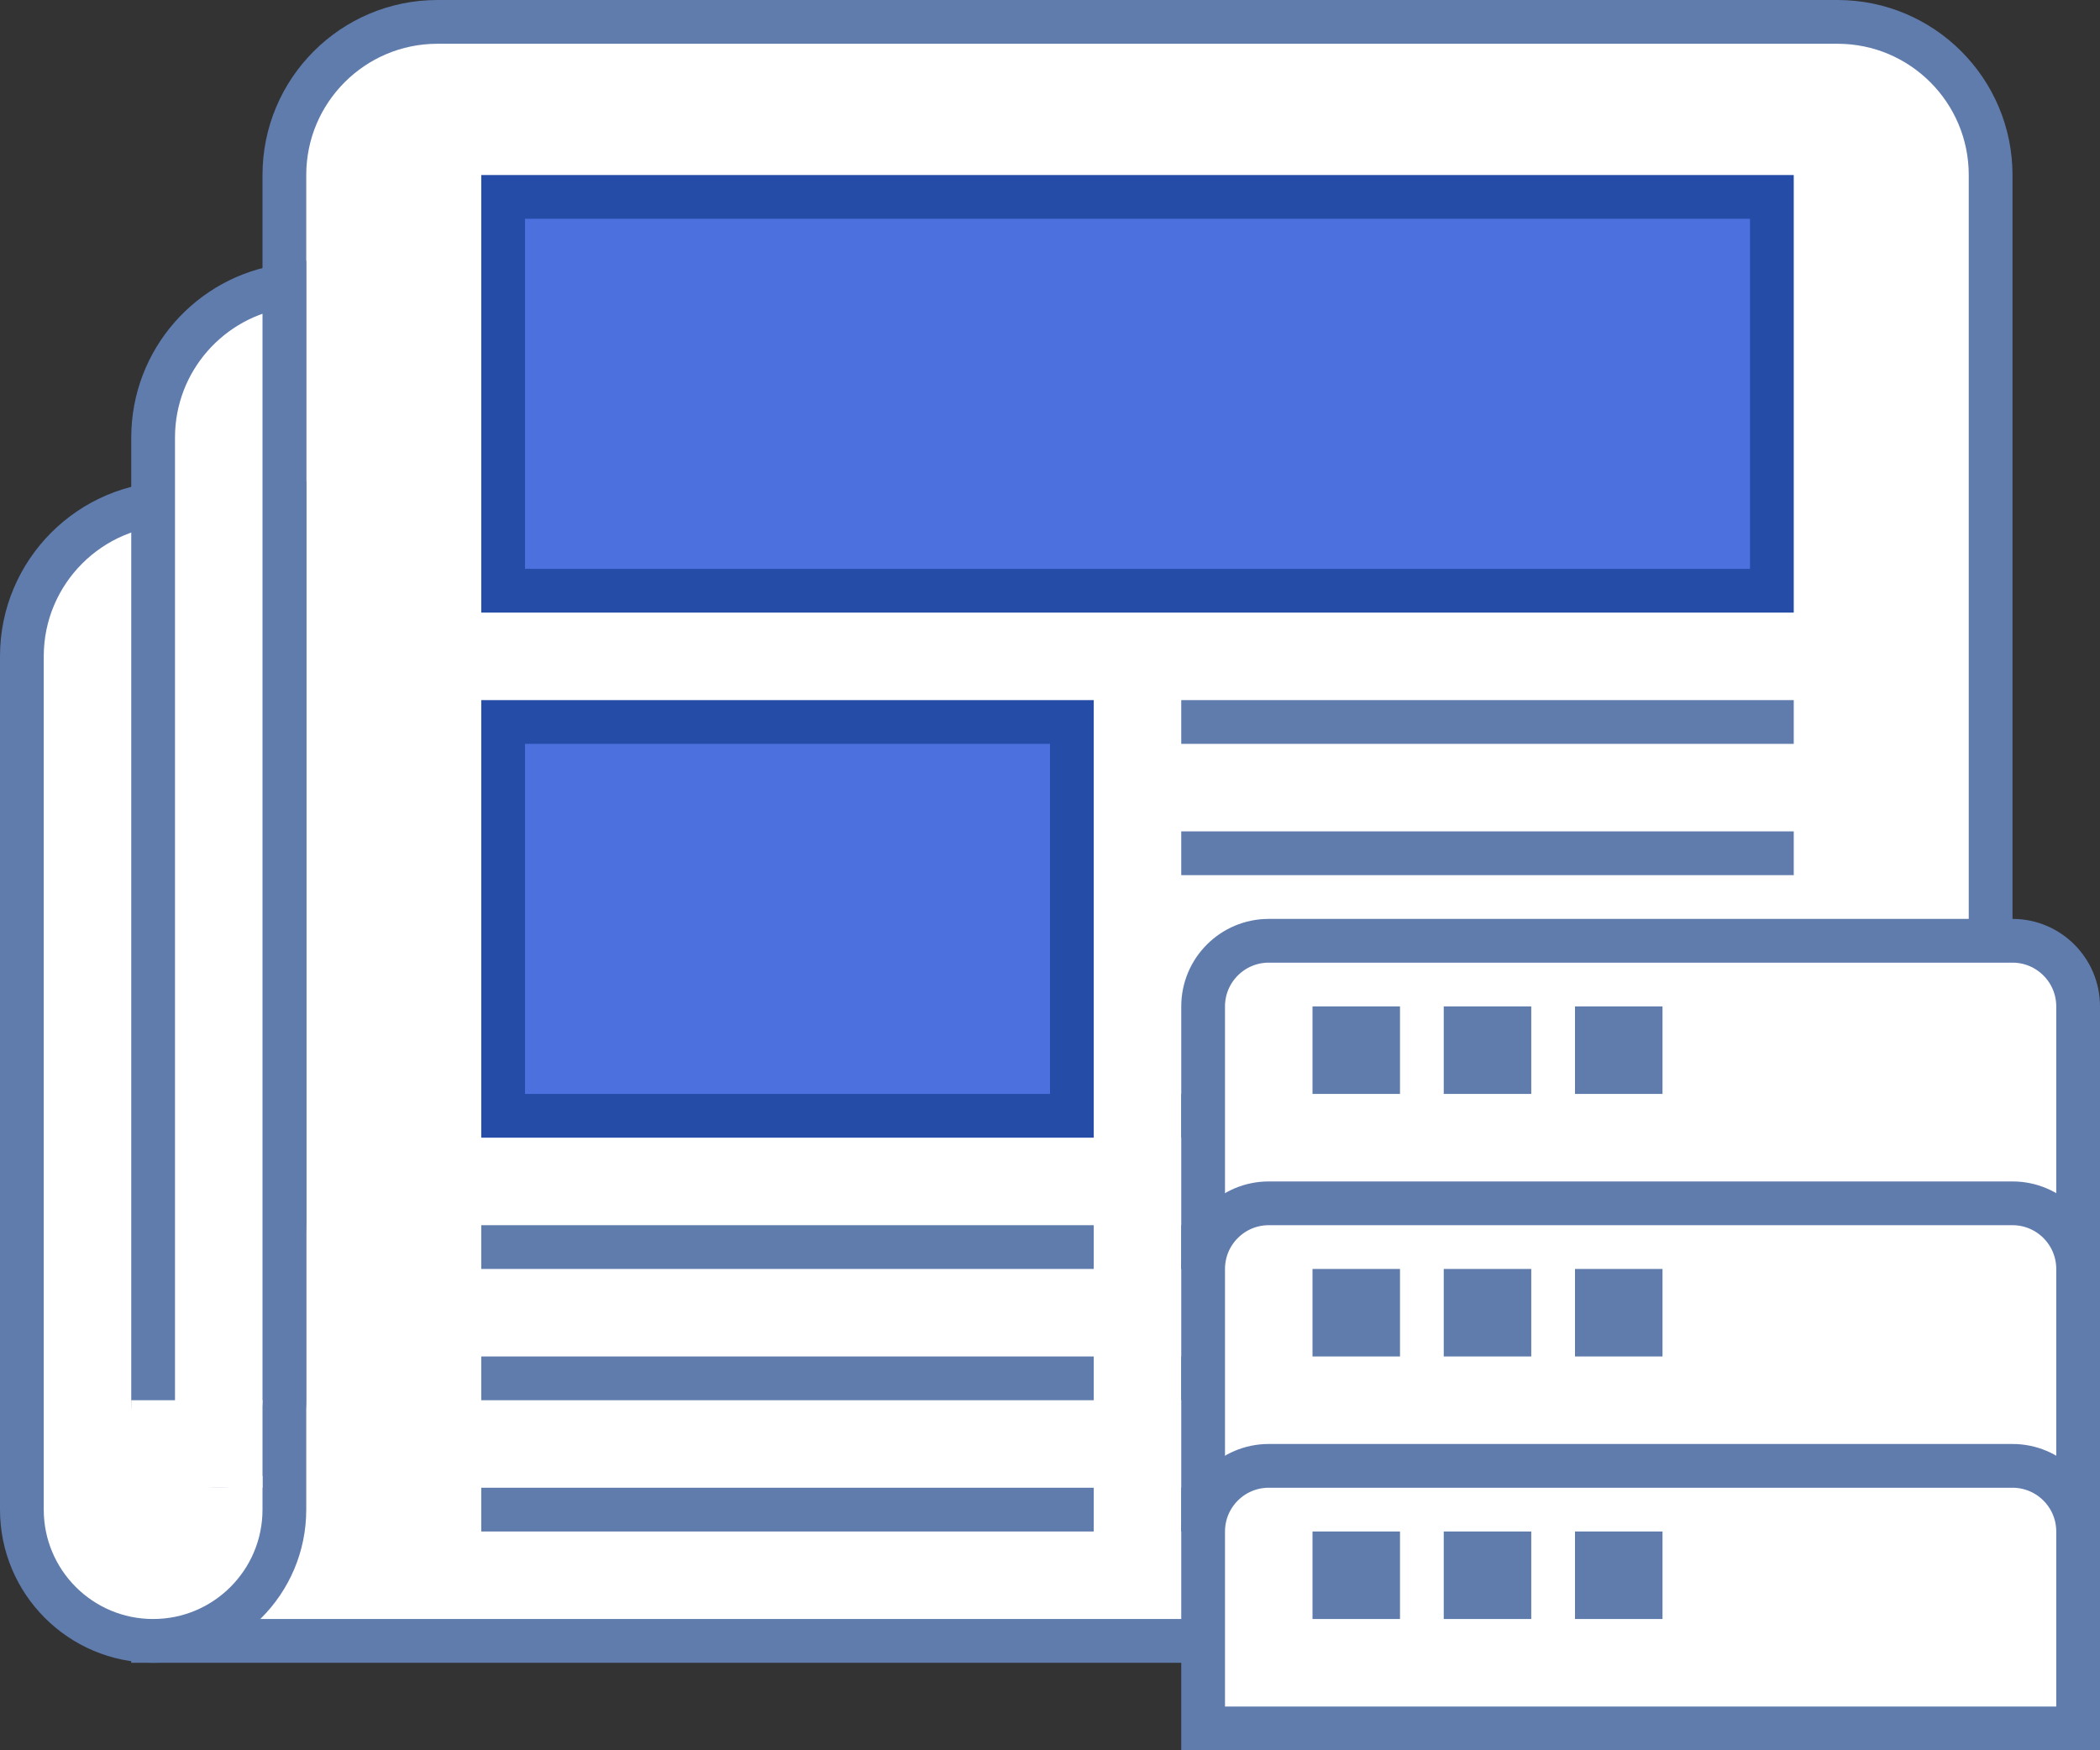 <svg width="48" height="40" viewBox="0 0 48 40" fill="none" xmlns="http://www.w3.org/2000/svg">
<rect x="0" y="0" width="48" height="40" fill="#333333" stroke="none"/>
<path d="M6.5 4C6.5 2.067 8.067 0.5 10 0.5H42C43.933 0.5 45.5 2.067 45.5 4V34C45.5 35.933 43.933 37.5 42 37.5H3.5V30.95C3.5 30.398 3.948 29.95 4.5 29.95C5.605 29.95 6.5 29.055 6.5 27.95V4Z" fill="white" stroke="#607CAD"/>
<path d="M11.5 13.5V4.5H40.5V13.5H11.5Z" fill="#4C71DF" stroke="#254CA7"/>
<path d="M11.5 25.5V16.5H24.5V25.5H11.5Z" fill="#4C71DF" stroke="#254CA7"/>
<path d="M41 19H27V20H41V19Z" fill="#607CAD"/>
<path d="M41 25H27V26H41V25Z" fill="#607CAD"/>
<path d="M25 28H11V29H25V28Z" fill="#607CAD"/>
<path d="M41 28H27V29H41V28Z" fill="#607CAD"/>
<path d="M25 31H11V32H25V31Z" fill="#607CAD"/>
<path d="M41 31H27V32H41V31Z" fill="#607CAD"/>
<path d="M25 34H11V35H25V34Z" fill="#607CAD"/>
<path d="M41 34H27V35H41V34Z" fill="#607CAD"/>
<path d="M41 16H27V17H41V16Z" fill="#607CAD"/>
<path d="M0.5 15C0.5 13.067 2.067 11.5 4 11.5H6.5V34.5C6.5 36.157 5.157 37.5 3.5 37.5C1.843 37.5 0.5 36.157 0.5 34.5V15Z" fill="white" stroke="#607CAD"/>
<path d="M3.5 10C3.5 8.237 4.804 6.778 6.5 6.535V32C6.5 32.828 5.828 33.5 5 33.5C4.172 33.5 3.5 32.828 3.5 32V10Z" fill="white" stroke="#607CAD"/>
<rect x="3" y="32" width="3" height="2" fill="white"/>
<path d="M27.5 23C27.5 22.172 28.172 21.5 29 21.5H46C46.828 21.5 47.5 22.172 47.5 23V28.5H27.5V23Z" fill="white" stroke="#607CAD"/>
<rect x="30" y="23" width="2" height="2" fill="#607CAD"/>
<rect x="33" y="23" width="2" height="2" fill="#607CAD"/>
<rect x="36" y="23" width="2" height="2" fill="#607CAD"/>
<path d="M27.5 29C27.5 28.172 28.172 27.5 29 27.5H46C46.828 27.5 47.5 28.172 47.5 29V34.5H27.5V29Z" fill="white" stroke="#607CAD"/>
<path d="M27.5 35C27.5 34.172 28.172 33.5 29 33.5H46C46.828 33.5 47.5 34.172 47.5 35V39.5H27.5V35Z" fill="white" stroke="#607CAD"/>
<rect x="30" y="29" width="2" height="2" fill="#607CAD"/>
<rect x="30" y="35" width="2" height="2" fill="#607CAD"/>
<rect x="33" y="29" width="2" height="2" fill="#607CAD"/>
<rect x="33" y="35" width="2" height="2" fill="#607CAD"/>
<rect x="36" y="29" width="2" height="2" fill="#607CAD"/>
<rect x="36" y="35" width="2" height="2" fill="#607CAD"/>
</svg>
